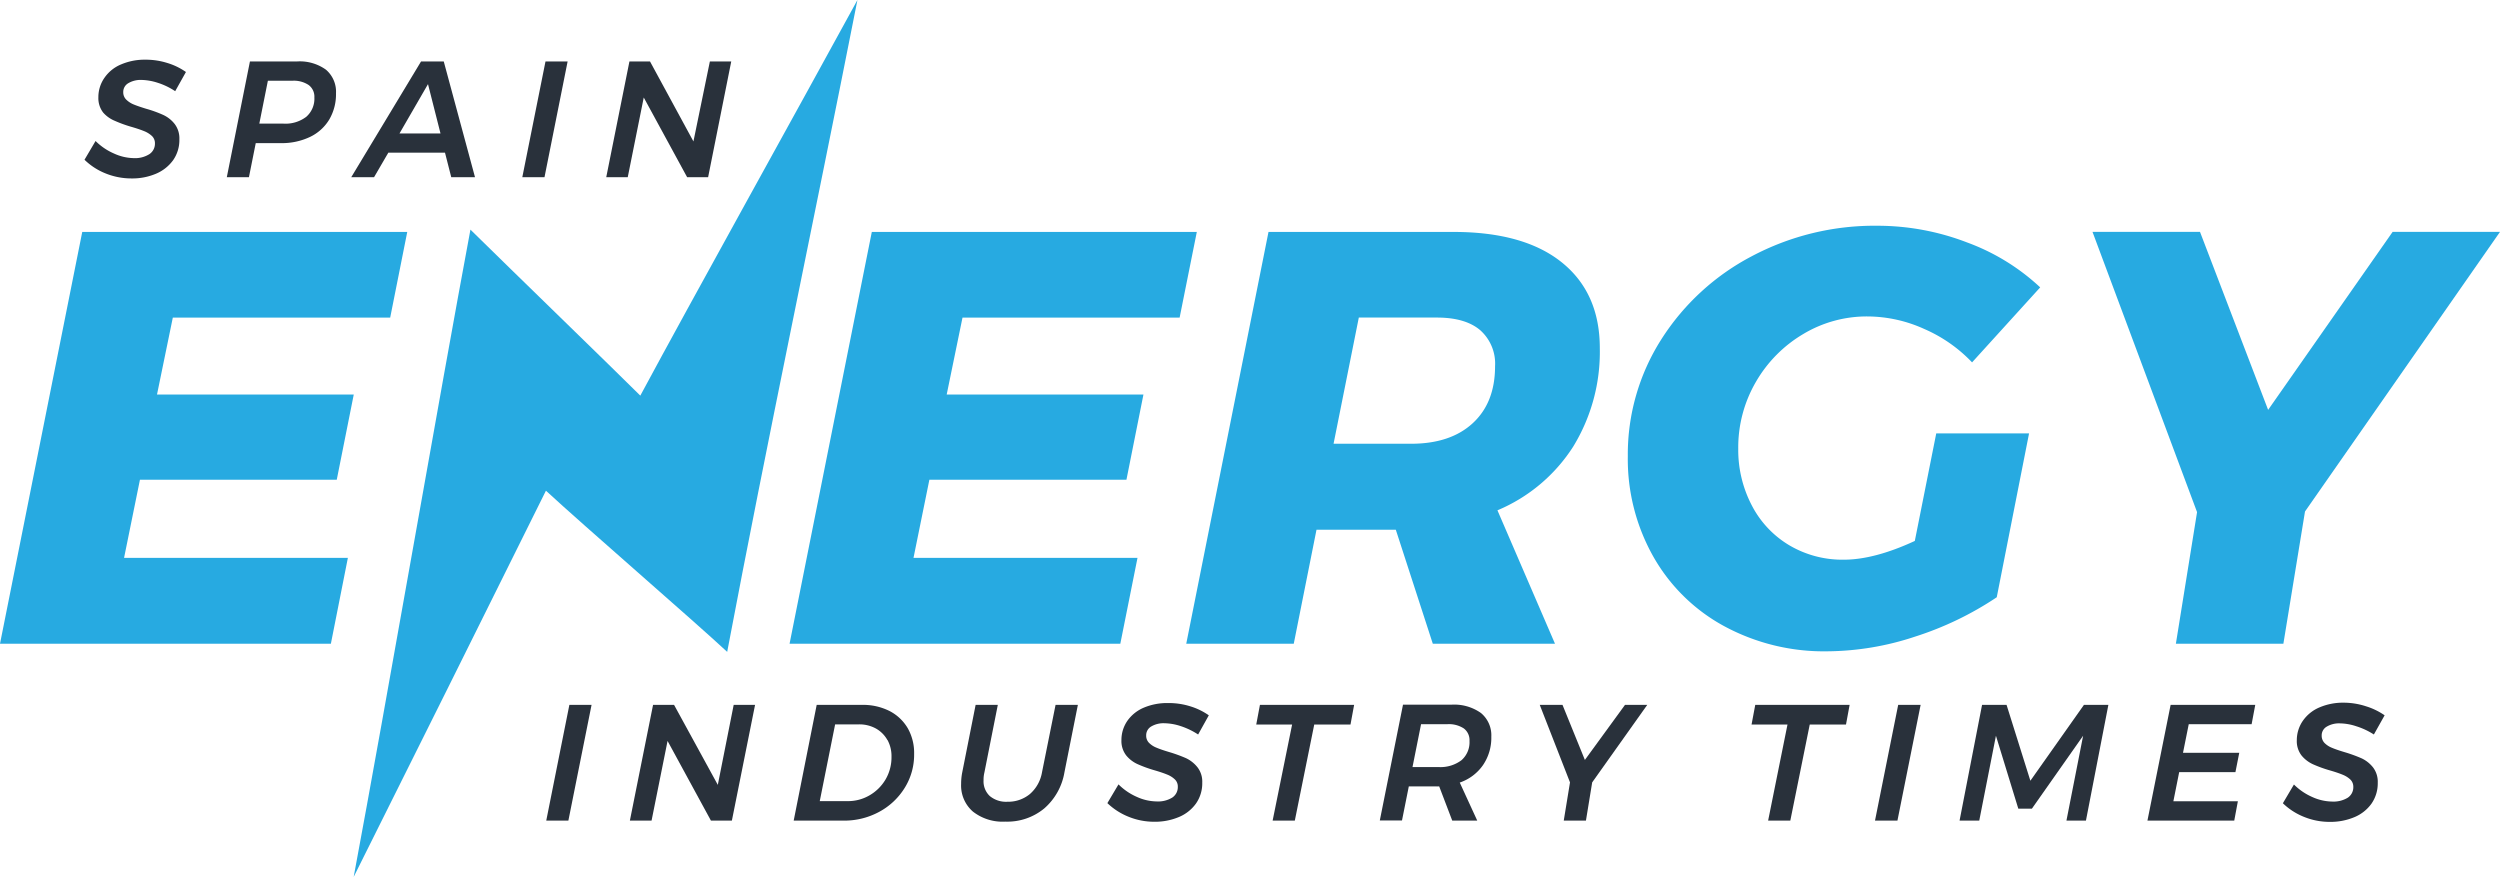 <?xml version="1.0" encoding="UTF-8" standalone="no"?>
<svg
   xmlns:dc="http://purl.org/dc/elements/1.1/"
   xmlns:cc="http://creativecommons.org/ns#"
   xmlns:rdf="http://www.w3.org/1999/02/22-rdf-syntax-ns#"
   xmlns:svg="http://www.w3.org/2000/svg"
   xmlns="http://www.w3.org/2000/svg"
   xmlns:sodipodi="http://sodipodi.sourceforge.net/DTD/sodipodi-0.dtd"
   xmlns:inkscape="http://www.inkscape.org/namespaces/inkscape"
   id="Layer_1"
   data-name="Layer 1"
   viewBox="0 0 400 140.3"
   version="1.1"
   sodipodi:docname="SpainEnergyIndustryTimes-logo-b14-SVG_cropped.svg"
   width="400"
   height="140.3"
   inkscape:version="0.92.3 (2405546, 2018-03-11)">
  <sodipodi:namedview
     pagecolor="#ffffff"
     bordercolor="#666666"
     borderopacity="1"
     objecttolerance="10"
     gridtolerance="10"
     guidetolerance="10"
     inkscape:pageopacity="0"
     inkscape:pageshadow="2"
     inkscape:window-width="958"
     inkscape:window-height="1058"
     id="namedview55"
     showgrid="false"
     inkscape:zoom="0.835"
     inkscape:cx="200.02"
     inkscape:cy="70.139998"
     inkscape:window-x="959"
     inkscape:window-y="20"
     inkscape:window-maximized="0"
     inkscape:current-layer="Layer_1" />
  <defs
     id="defs4">
    <style
       id="style2">.cls-1{fill:#27aae1;}.cls-2{fill:#29313b;}</style>
  </defs>
  <path
     class="cls-1"
     d="M 137.19,0 C 130,36.4 122.82,70.15 116.35,104.3 111.08,99.39 93.4,84.11 87.35,78.51 79.28,94.81 63.7,126.07 56.59,140.3 61.87,112.04 70.37,62.93 75.27,36.74 82.12,43.48 97.81,58.69 102.45,63.3 110.71,47.93 127.91,17 137.19,0 Z"
     id="path6"
     inkscape:connector-curvature="0"
     style="fill:#27aae1" />
  <path
     class="cls-1"
     d="M 62.43,50.82 H 27.65 L 25.12,63.13 H 56.6 L 53.88,76.76 H 22.39 l -2.54,12.5 H 55.66 L 52.94,103 H 0 L 13.16,37.11 h 52 z"
     id="path8"
     inkscape:connector-curvature="0"
     style="fill:#27aae1" />
  <path
     class="cls-1"
     d="M 188.74,50.82 H 154 l -2.53,12.31 h 31.48 l -2.72,13.63 H 148.7 l -2.54,12.5 H 182 L 179.25,103 h -52.92 l 13.16,-65.89 h 52 z"
     id="path10"
     inkscape:connector-curvature="0"
     style="fill:#27aae1" />
  <path
     class="cls-1"
     d="M 251.71,71.46 A 26.58,26.58 0 0 1 239.59,81.65 L 248.8,103 H 229.25 L 223.33,84.76 H 210.64 L 207,103 h -17.2 l 13.16,-65.89 h 29.61 q 11.28,0 17.34,4.89 6.06,4.89 6.06,13.72 a 29,29 0 0 1 -4.26,15.74 z M 213.37,71 h 12.4 q 6.3,0 9.87,-3.29 3.57,-3.29 3.57,-9.12 a 7.15,7.15 0 0 0 -2.4,-5.78 c -1.59,-1.34 -3.9,-2 -6.9,-2 h -12.5 z"
     id="path12"
     inkscape:connector-curvature="0"
     style="fill:#27aae1" />
  <path
     class="cls-1"
     d="m 309.8,69.34 h 14.85 l -5.17,26.22 a 51.72,51.72 0 0 1 -13.07,6.3 45.41,45.41 0 0 1 -14,2.35 33.55,33.55 0 0 1 -16.59,-4.05 A 28.78,28.78 0 0 1 264.5,89 31.75,31.75 0 0 1 260.45,73 34.25,34.25 0 0 1 265.81,54.3 38.08,38.08 0 0 1 280.28,41 a 41.9,41.9 0 0 1 20.12,-4.88 39.94,39.94 0 0 1 14.33,2.67 34.51,34.51 0 0 1 11.7,7.19 l -10.9,12 a 23.38,23.38 0 0 0 -7.66,-5.35 22.19,22.19 0 0 0 -9.07,-2 19.77,19.77 0 0 0 -10.29,2.82 21.22,21.22 0 0 0 -7.57,7.66 20.84,20.84 0 0 0 -2.82,10.67 19.13,19.13 0 0 0 2.16,9.07 15.92,15.92 0 0 0 6,6.39 16.66,16.66 0 0 0 8.72,2.31 q 4.89,0 11.37,-3 z"
     id="path14"
     inkscape:connector-curvature="0"
     style="fill:#27aae1" />
  <path
     class="cls-1"
     d="M 400,37.1 368.8,81.84 365.34,103 h -17.2 L 351.53,81.94 334.8,37.1 H 352 l 10.9,28.48 19.92,-28.48 z"
     id="path16"
     inkscape:connector-curvature="0"
     style="fill:#27aae1" />
  <path
     class="cls-2"
     d="m 26.75,10.07 a 10.39,10.39 0 0 1 3,1.45 l -1.72,3.07 a 11,11 0 0 0 -2.78,-1.34 9,9 0 0 0 -2.59,-0.46 3.86,3.86 0 0 0 -2.13,0.52 1.61,1.61 0 0 0 -0.81,1.44 1.62,1.62 0 0 0 0.48,1.19 3.66,3.66 0 0 0 1.18,0.77 c 0.46,0.19 1.12,0.42 2,0.69 a 19.53,19.53 0 0 1 2.76,1 5,5 0 0 1 1.81,1.44 3.8,3.8 0 0 1 0.75,2.44 5.62,5.62 0 0 1 -1,3.35 6.5,6.5 0 0 1 -2.75,2.17 9.69,9.69 0 0 1 -3.92,0.75 11,11 0 0 1 -4.13,-0.8 10.28,10.28 0 0 1 -3.38,-2.19 l 1.77,-3 a 9.52,9.52 0 0 0 2.94,2 7.88,7.88 0 0 0 3.17,0.74 4.29,4.29 0 0 0 2.49,-0.63 2,2 0 0 0 0.9,-1.73 1.58,1.58 0 0 0 -0.48,-1.18 4,4 0 0 0 -1.2,-0.76 c -0.49,-0.2 -1.14,-0.43 -2,-0.68 a 20.73,20.73 0 0 1 -2.77,-1 5,5 0 0 1 -1.84,-1.32 3.77,3.77 0 0 1 -0.76,-2.44 5.38,5.38 0 0 1 1,-3.15 6,6 0 0 1 2.65,-2.11 9.56,9.56 0 0 1 3.88,-0.75 11.51,11.51 0 0 1 3.48,0.52 z"
     id="path18"
     inkscape:connector-curvature="0"
     style="fill:#29313b" />
  <path
     class="cls-2"
     d="m 52.15,11.15 a 4.63,4.63 0 0 1 1.61,3.78 8,8 0 0 1 -1.07,4.18 7.23,7.23 0 0 1 -3.07,2.79 10.47,10.47 0 0 1 -4.7,1 h -4 l -1.09,5.45 h -3.54 l 3.7,-18.52 h 7.57 a 7.15,7.15 0 0 1 4.59,1.32 z M 49,18.69 a 3.84,3.84 0 0 0 1.3,-3.09 2.32,2.32 0 0 0 -0.92,-2 4.26,4.26 0 0 0 -2.6,-0.68 h -3.92 l -1.37,6.86 h 3.86 A 5.48,5.48 0 0 0 49,18.69 Z"
     id="path20"
     inkscape:connector-curvature="0"
     style="fill:#29313b" />
  <path
     class="cls-2"
     d="m 72.2,28.35 -1,-3.92 h -9.07 l -2.28,3.92 H 56.2 L 67.37,9.83 H 71 l 5,18.52 z m -8.28,-7 h 6.56 l -2,-7.89 z"
     id="path22"
     inkscape:connector-curvature="0"
     style="fill:#29313b" />
  <path
     class="cls-2"
     d="m 90.82,9.83 -3.7,18.52 H 83.57 L 87.28,9.83 Z"
     id="path24"
     inkscape:connector-curvature="0"
     style="fill:#29313b" />
  <path
     class="cls-2"
     d="M 113.58,9.83 H 117 l -3.7,18.52 h -3.36 L 103,15.6 100.44,28.35 H 97 L 100.71,9.83 H 104 l 6.95,12.8 z"
     id="path26"
     inkscape:connector-curvature="0"
     style="fill:#29313b" />
  <path
     class="cls-2"
     d="M 94.65,112.78 90.94,131.3 H 87.4 l 3.7,-18.52 z"
     id="path28"
     inkscape:connector-curvature="0"
     style="fill:#29313b" />
  <path
     class="cls-2"
     d="m 117.39,112.78 h 3.42 l -3.71,18.52 h -3.35 l -6.94,-12.75 -2.56,12.75 h -3.47 l 3.71,-18.52 h 3.36 l 7,12.8 z"
     id="path30"
     inkscape:connector-curvature="0"
     style="fill:#29313b" />
  <path
     class="cls-2"
     d="m 142.34,113.77 a 7.18,7.18 0 0 1 2.92,2.78 8,8 0 0 1 1,4.09 10,10 0 0 1 -1.51,5.42 10.8,10.8 0 0 1 -4.09,3.84 11.73,11.73 0 0 1 -5.67,1.4 h -8 l 3.68,-18.52 h 7.25 a 9.4,9.4 0 0 1 4.42,0.99 z m -0.36,4.63 a 4.78,4.78 0 0 0 -1.84,-1.84 5.47,5.47 0 0 0 -2.71,-0.66 h -3.81 l -2.46,12.28 h 4.52 a 6.81,6.81 0 0 0 3.45,-0.93 7.08,7.08 0 0 0 2.56,-2.54 7,7 0 0 0 0.95,-3.63 5.4,5.4 0 0 0 -0.64,-2.68 z"
     id="path32"
     inkscape:connector-curvature="0"
     style="fill:#29313b" />
  <path
     class="cls-2"
     d="m 170.31,123.57 a 9.8,9.8 0 0 1 -3.23,5.78 9.28,9.28 0 0 1 -6.24,2.11 7.68,7.68 0 0 1 -5.19,-1.62 5.52,5.52 0 0 1 -1.87,-4.42 9.44,9.44 0 0 1 0.18,-1.85 l 2.14,-10.79 h 3.55 l -2.14,10.79 a 4.94,4.94 0 0 0 -0.14,1.27 3.22,3.22 0 0 0 1,2.53 4.07,4.07 0 0 0 2.82,0.91 5.47,5.47 0 0 0 3.6,-1.24 5.93,5.93 0 0 0 1.93,-3.47 l 2.17,-10.79 h 3.57 z"
     id="path34"
     inkscape:connector-curvature="0"
     style="fill:#29313b" />
  <path
     class="cls-2"
     d="m 190.41,113 a 10.52,10.52 0 0 1 3,1.45 l -1.71,3.07 a 11.65,11.65 0 0 0 -2.78,-1.34 8.71,8.71 0 0 0 -2.6,-0.46 3.86,3.86 0 0 0 -2.13,0.52 1.62,1.62 0 0 0 -0.8,1.44 1.6,1.6 0 0 0 0.47,1.19 3.48,3.48 0 0 0 1.18,0.76 c 0.47,0.2 1.13,0.43 2,0.69 a 23.18,23.18 0 0 1 2.75,1 5.17,5.17 0 0 1 1.81,1.45 3.73,3.73 0 0 1 0.76,2.44 5.63,5.63 0 0 1 -1,3.35 6.35,6.35 0 0 1 -2.75,2.17 9.81,9.81 0 0 1 -3.91,0.75 10.81,10.81 0 0 1 -4.13,-0.8 10.57,10.57 0 0 1 -3.39,-2.18 l 1.78,-3 a 9.53,9.53 0 0 0 2.93,2 7.86,7.86 0 0 0 3.18,0.73 4.33,4.33 0 0 0 2.48,-0.61 2,2 0 0 0 0.9,-1.74 1.56,1.56 0 0 0 -0.48,-1.18 3.74,3.74 0 0 0 -1.2,-0.76 c -0.48,-0.2 -1.14,-0.43 -2,-0.68 a 20.53,20.53 0 0 1 -2.76,-1 5,5 0 0 1 -1.83,-1.41 3.76,3.76 0 0 1 -0.75,-2.44 5.37,5.37 0 0 1 1,-3.15 6.12,6.12 0 0 1 2.57,-2.03 9.54,9.54 0 0 1 3.87,-0.74 11.5,11.5 0 0 1 3.54,0.51 z"
     id="path36"
     inkscape:connector-curvature="0"
     style="fill:#29313b" />
  <path
     class="cls-2"
     d="m 216.66,112.78 -0.58,3.14 h -5.8 l -3.11,15.38 h -3.55 l 3.12,-15.38 H 201 l 0.59,-3.14 z"
     id="path38"
     inkscape:connector-curvature="0"
     style="fill:#29313b" />
  <path
     class="cls-2"
     d="m 237.27,122.43 a 7.45,7.45 0 0 1 -3.71,2.78 l 2.8,6.09 h -4 l -2.09,-5.48 a 5.17,5.17 0 0 1 -0.66,0 h -4.2 l -1.09,5.45 h -3.55 l 3.71,-18.52 h 7.72 a 7.38,7.38 0 0 1 4.75,1.33 4.63,4.63 0 0 1 1.66,3.8 7.74,7.74 0 0 1 -1.34,4.55 z m -3.44,-0.79 a 3.82,3.82 0 0 0 1.29,-3.09 2.33,2.33 0 0 0 -0.91,-2 4.36,4.36 0 0 0 -2.63,-0.68 h -4.21 l -1.37,6.86 h 4.18 a 5.59,5.59 0 0 0 3.65,-1.09 z"
     id="path40"
     inkscape:connector-curvature="0"
     style="fill:#29313b" />
  <path
     class="cls-2"
     d="m 263.56,112.78 -8.81,12.4 -1,6.12 h -3.55 l 1,-6.12 -4.84,-12.4 H 250 l 3.58,8.81 6.42,-8.81 z"
     id="path42"
     inkscape:connector-curvature="0"
     style="fill:#29313b" />
  <path
     class="cls-2"
     d="m 295.94,112.78 -0.58,3.14 h -5.8 l -3.11,15.38 h -3.55 l 3.1,-15.38 h -5.75 l 0.59,-3.14 z"
     id="path44"
     inkscape:connector-curvature="0"
     style="fill:#29313b" />
  <path
     class="cls-2"
     d="m 307.3,112.78 -3.71,18.52 H 300 l 3.71,-18.52 z"
     id="path46"
     inkscape:connector-curvature="0"
     style="fill:#29313b" />
  <path
     class="cls-2"
     d="m 333.43,112.78 h 3.91 l -3.59,18.52 h -3.12 l 2.67,-13.58 -8.2,11.67 h -2.17 l -3.58,-11.67 -2.67,13.58 h -3.15 l 3.6,-18.52 h 3.92 l 3.81,12.14 z"
     id="path48"
     inkscape:connector-curvature="0"
     style="fill:#29313b" />
  <path
     class="cls-2"
     d="M 360.26,115.87 H 350.2 l -0.92,4.58 h 9 l -0.61,3.09 h -9 l -0.93,4.66 h 10.32 l -0.58,3.1 h -13.89 l 3.71,-18.52 h 13.54 z"
     id="path50"
     inkscape:connector-curvature="0"
     style="fill:#29313b" />
  <path
     class="cls-2"
     d="m 378.54,113 a 10.79,10.79 0 0 1 3,1.45 l -1.72,3.07 a 11.47,11.47 0 0 0 -2.82,-1.32 8.65,8.65 0 0 0 -2.59,-0.46 3.84,3.84 0 0 0 -2.13,0.52 1.61,1.61 0 0 0 -0.81,1.44 1.64,1.64 0 0 0 0.47,1.19 3.48,3.48 0 0 0 1.18,0.76 c 0.47,0.2 1.13,0.43 2,0.69 a 23.18,23.18 0 0 1 2.75,1 5.11,5.11 0 0 1 1.82,1.45 3.78,3.78 0 0 1 0.75,2.44 5.69,5.69 0 0 1 -1,3.35 6.35,6.35 0 0 1 -2.75,2.17 9.86,9.86 0 0 1 -3.92,0.75 10.81,10.81 0 0 1 -4.13,-0.8 10.42,10.42 0 0 1 -3.38,-2.18 l 1.77,-3 a 9.53,9.53 0 0 0 2.93,2 7.94,7.94 0 0 0 3.18,0.73 4.37,4.37 0 0 0 2.49,-0.61 2,2 0 0 0 0.9,-1.74 1.6,1.6 0 0 0 -0.48,-1.18 3.91,3.91 0 0 0 -1.21,-0.76 c -0.48,-0.2 -1.14,-0.43 -2,-0.68 a 20.22,20.22 0 0 1 -2.77,-1 5.12,5.12 0 0 1 -1.83,-1.41 3.76,3.76 0 0 1 -0.75,-2.44 5.45,5.45 0 0 1 1,-3.15 6.12,6.12 0 0 1 2.66,-2.11 9.56,9.56 0 0 1 3.88,-0.74 11.5,11.5 0 0 1 3.51,0.57 z"
     id="path52"
     inkscape:connector-curvature="0"
     style="fill:#29313b" />
</svg>
